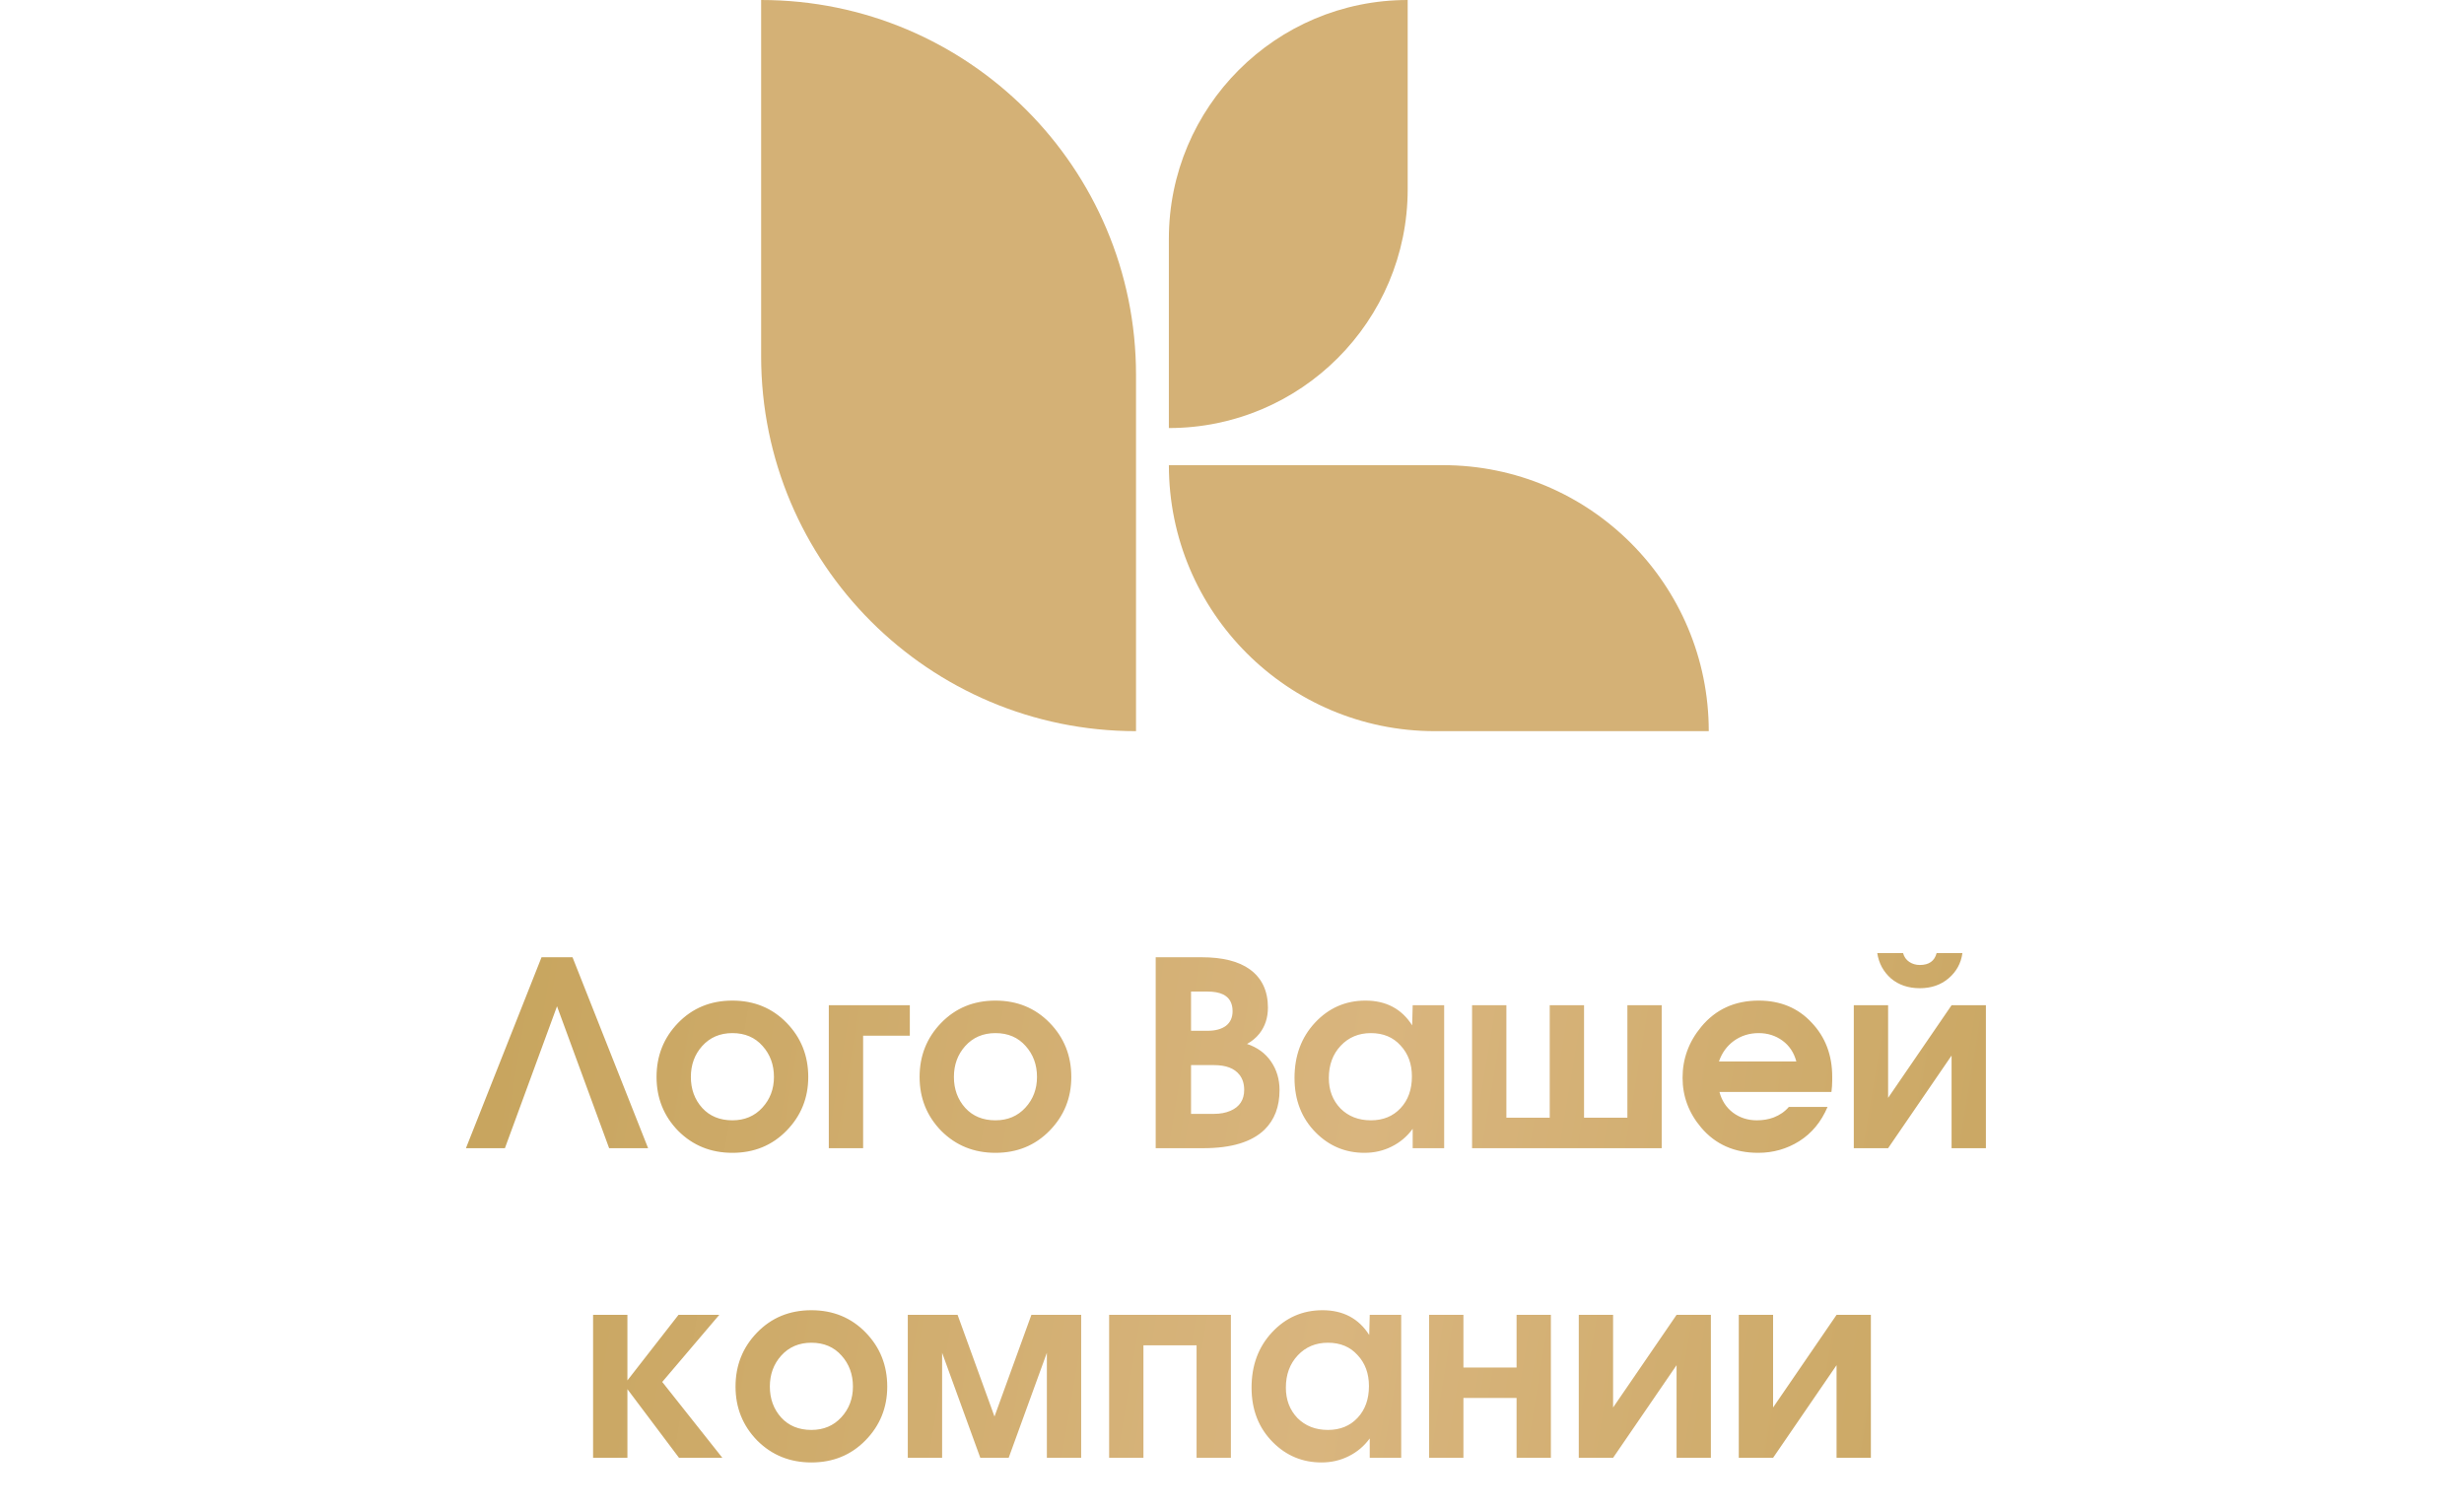 <?xml version="1.0" encoding="UTF-8"?> <svg xmlns="http://www.w3.org/2000/svg" width="191" height="117" viewBox="0 0 191 117" fill="none"><path d="M50.239 89H47.218L43.178 78L39.139 89H36.118L41.978 74.2H44.379L50.239 89ZM62.653 83.48C62.653 85.107 62.093 86.493 60.973 87.64C59.853 88.787 58.453 89.36 56.773 89.36C55.106 89.36 53.706 88.793 52.573 87.66C51.453 86.513 50.893 85.12 50.893 83.48C50.893 81.84 51.446 80.447 52.553 79.3C53.673 78.14 55.08 77.56 56.773 77.56C58.453 77.56 59.853 78.133 60.973 79.28C62.093 80.427 62.653 81.827 62.653 83.48ZM59.993 83.48C59.993 82.533 59.7 81.733 59.113 81.08C58.526 80.413 57.746 80.08 56.773 80.08C55.813 80.08 55.033 80.413 54.433 81.08C53.846 81.733 53.553 82.533 53.553 83.48C53.553 84.427 53.846 85.227 54.433 85.88C55.02 86.52 55.8 86.84 56.773 86.84C57.72 86.84 58.493 86.513 59.093 85.86C59.693 85.207 59.993 84.413 59.993 83.48ZM70.526 80.28H66.906V89H64.246V77.92H70.526V80.28ZM83.044 83.48C83.044 85.107 82.484 86.493 81.364 87.64C80.244 88.787 78.844 89.36 77.164 89.36C75.497 89.36 74.097 88.793 72.964 87.66C71.844 86.513 71.284 85.12 71.284 83.48C71.284 81.84 71.837 80.447 72.944 79.3C74.064 78.14 75.47 77.56 77.164 77.56C78.844 77.56 80.244 78.133 81.364 79.28C82.484 80.427 83.044 81.827 83.044 83.48ZM80.384 83.48C80.384 82.533 80.09 81.733 79.504 81.08C78.917 80.413 78.137 80.08 77.164 80.08C76.204 80.08 75.424 80.413 74.824 81.08C74.237 81.733 73.944 82.533 73.944 83.48C73.944 84.427 74.237 85.227 74.824 85.88C75.41 86.52 76.19 86.84 77.164 86.84C78.11 86.84 78.884 86.513 79.484 85.86C80.084 85.207 80.384 84.413 80.384 83.48ZM99.185 84.5C99.185 85.78 98.798 86.8 98.025 87.56C97.038 88.52 95.458 89 93.285 89H89.585V74.2H93.145C94.771 74.2 96.018 74.513 96.885 75.14C97.818 75.82 98.285 76.807 98.285 78.1C98.285 78.887 98.065 79.56 97.625 80.12C97.371 80.44 97.051 80.707 96.665 80.92C97.465 81.187 98.085 81.64 98.525 82.28C98.965 82.92 99.185 83.66 99.185 84.5ZM95.545 78.38C95.545 77.753 95.298 77.32 94.805 77.08C94.498 76.933 94.098 76.86 93.605 76.86H92.325V79.9H93.605C94.205 79.9 94.678 79.773 95.025 79.52C95.371 79.253 95.545 78.873 95.545 78.38ZM96.445 84.48C96.445 84.013 96.325 83.627 96.085 83.32C95.698 82.813 95.038 82.56 94.105 82.56H92.325V86.34H94.105C94.585 86.34 95.011 86.26 95.385 86.1C96.091 85.793 96.445 85.253 96.445 84.48ZM111.946 89H109.506V87.5C109.066 88.1 108.52 88.56 107.866 88.88C107.226 89.2 106.526 89.36 105.766 89.36C104.3 89.36 103.046 88.84 102.006 87.8C100.9 86.693 100.346 85.28 100.346 83.56C100.346 81.84 100.873 80.413 101.926 79.28C102.993 78.133 104.3 77.56 105.846 77.56C107.446 77.56 108.653 78.2 109.466 79.48L109.506 77.92H111.946V89ZM109.446 83.44C109.446 82.467 109.153 81.667 108.566 81.04C107.993 80.4 107.226 80.08 106.266 80.08C105.32 80.08 104.54 80.407 103.926 81.06C103.313 81.713 103.006 82.547 103.006 83.56C103.006 84.507 103.306 85.293 103.906 85.92C104.52 86.533 105.306 86.84 106.266 86.84C107.213 86.84 107.98 86.527 108.566 85.9C109.153 85.273 109.446 84.453 109.446 83.44ZM128.809 89H114.109V77.92H116.769V86.64H120.129V77.92H122.789V86.64H126.149V77.92H128.809V89ZM142.026 83.46V83.76C142.026 84.04 142.006 84.333 141.966 84.64H133.286C133.46 85.307 133.806 85.84 134.326 86.24C134.86 86.64 135.48 86.84 136.186 86.84C136.653 86.84 137.086 86.767 137.486 86.62C137.966 86.433 138.36 86.16 138.666 85.8H141.666C141.173 86.96 140.44 87.847 139.466 88.46C138.506 89.06 137.446 89.36 136.286 89.36C134.446 89.36 132.973 88.707 131.866 87.4C130.906 86.267 130.426 84.98 130.426 83.54C130.426 82.073 130.906 80.76 131.866 79.6C132.986 78.24 134.473 77.56 136.326 77.56C138.006 77.56 139.373 78.127 140.426 79.26C141.493 80.38 142.026 81.78 142.026 83.46ZM139.246 82.28C139.06 81.587 138.7 81.047 138.166 80.66C137.633 80.273 137.02 80.08 136.326 80.08C135.606 80.08 134.966 80.28 134.406 80.68C133.86 81.08 133.473 81.613 133.246 82.28H139.246ZM152.119 73.88C152.012 74.667 151.652 75.32 151.039 75.84C150.439 76.347 149.699 76.6 148.819 76.6C147.926 76.6 147.179 76.347 146.579 75.84C145.992 75.32 145.639 74.667 145.519 73.88H147.519C147.599 74.173 147.759 74.4 147.999 74.56C148.239 74.72 148.512 74.8 148.819 74.8C149.526 74.8 149.959 74.493 150.119 73.88H152.119ZM153.939 89H151.279V81.82L146.359 89H143.699V77.92H146.359V85.1L151.279 77.92H153.939V89ZM55.995 113H52.635L48.635 107.68V113H45.974V101.92H48.635V107L52.594 101.92H55.755L51.334 107.12L55.995 113ZM68.776 107.48C68.776 109.107 68.216 110.493 67.096 111.64C65.976 112.787 64.576 113.36 62.896 113.36C61.229 113.36 59.829 112.793 58.696 111.66C57.576 110.513 57.016 109.12 57.016 107.48C57.016 105.84 57.569 104.447 58.676 103.3C59.796 102.14 61.203 101.56 62.896 101.56C64.576 101.56 65.976 102.133 67.096 103.28C68.216 104.427 68.776 105.827 68.776 107.48ZM66.116 107.48C66.116 106.533 65.823 105.733 65.236 105.08C64.649 104.413 63.869 104.08 62.896 104.08C61.936 104.08 61.156 104.413 60.556 105.08C59.969 105.733 59.676 106.533 59.676 107.48C59.676 108.427 59.969 109.227 60.556 109.88C61.143 110.52 61.923 110.84 62.896 110.84C63.843 110.84 64.616 110.513 65.216 109.86C65.816 109.207 66.116 108.413 66.116 107.48ZM83.809 113H81.149V104.86L78.189 113H75.989L73.029 104.86V113H70.369V101.92H74.229L77.089 109.8L79.949 101.92H83.809V113ZM95.415 113H92.754V104.28H88.635V113H85.975V101.92H95.415V113ZM108.616 113H106.176V111.5C105.736 112.1 105.189 112.56 104.536 112.88C103.896 113.2 103.196 113.36 102.436 113.36C100.969 113.36 99.716 112.84 98.676 111.8C97.569 110.693 97.016 109.28 97.016 107.56C97.016 105.84 97.543 104.413 98.596 103.28C99.663 102.133 100.969 101.56 102.516 101.56C104.116 101.56 105.323 102.2 106.136 103.48L106.176 101.92H108.616V113ZM106.116 107.44C106.116 106.467 105.823 105.667 105.236 105.04C104.663 104.4 103.896 104.08 102.936 104.08C101.989 104.08 101.209 104.407 100.596 105.06C99.983 105.713 99.676 106.547 99.676 107.56C99.676 108.507 99.976 109.293 100.576 109.92C101.189 110.533 101.976 110.84 102.936 110.84C103.883 110.84 104.649 110.527 105.236 109.9C105.823 109.273 106.116 108.453 106.116 107.44ZM120.219 113H117.559V108.36H113.439V113H110.779V101.92H113.439V106H117.559V101.92H120.219V113ZM132.621 113H129.961V105.82L125.041 113H122.381V101.92H125.041V109.1L129.961 101.92H132.621V113ZM145.023 113H142.363V105.82L137.443 113H134.783V101.92H137.443V109.1L142.363 101.92H145.023V113Z" fill="url(#paint0_linear_6414_53)"></path><path d="M88.06 56.675C72.011 56.675 59 43.664 59 27.614V0C75.05 0 88.06 13.011 88.06 29.061V56.675Z" fill="#D4B176"></path><path d="M90.606 33.179V18.513C90.606 8.289 98.895 0 109.119 0V14.666C109.119 24.89 100.831 33.179 90.606 33.179Z" fill="#D4B176"></path><path d="M132.457 56.675H111.226C99.838 56.675 90.607 47.443 90.607 36.056H111.838C123.225 36.055 132.457 45.287 132.457 56.675Z" fill="#D4B176"></path><defs><linearGradient id="paint0_linear_6414_53" x1="7.135" y1="86.739" x2="186.975" y2="116.566" gradientUnits="userSpaceOnUse"><stop stop-color="#C09E51"></stop><stop offset="0.535" stop-color="#D9B57E"></stop><stop offset="0.975" stop-color="#C19F53"></stop></linearGradient></defs></svg> 